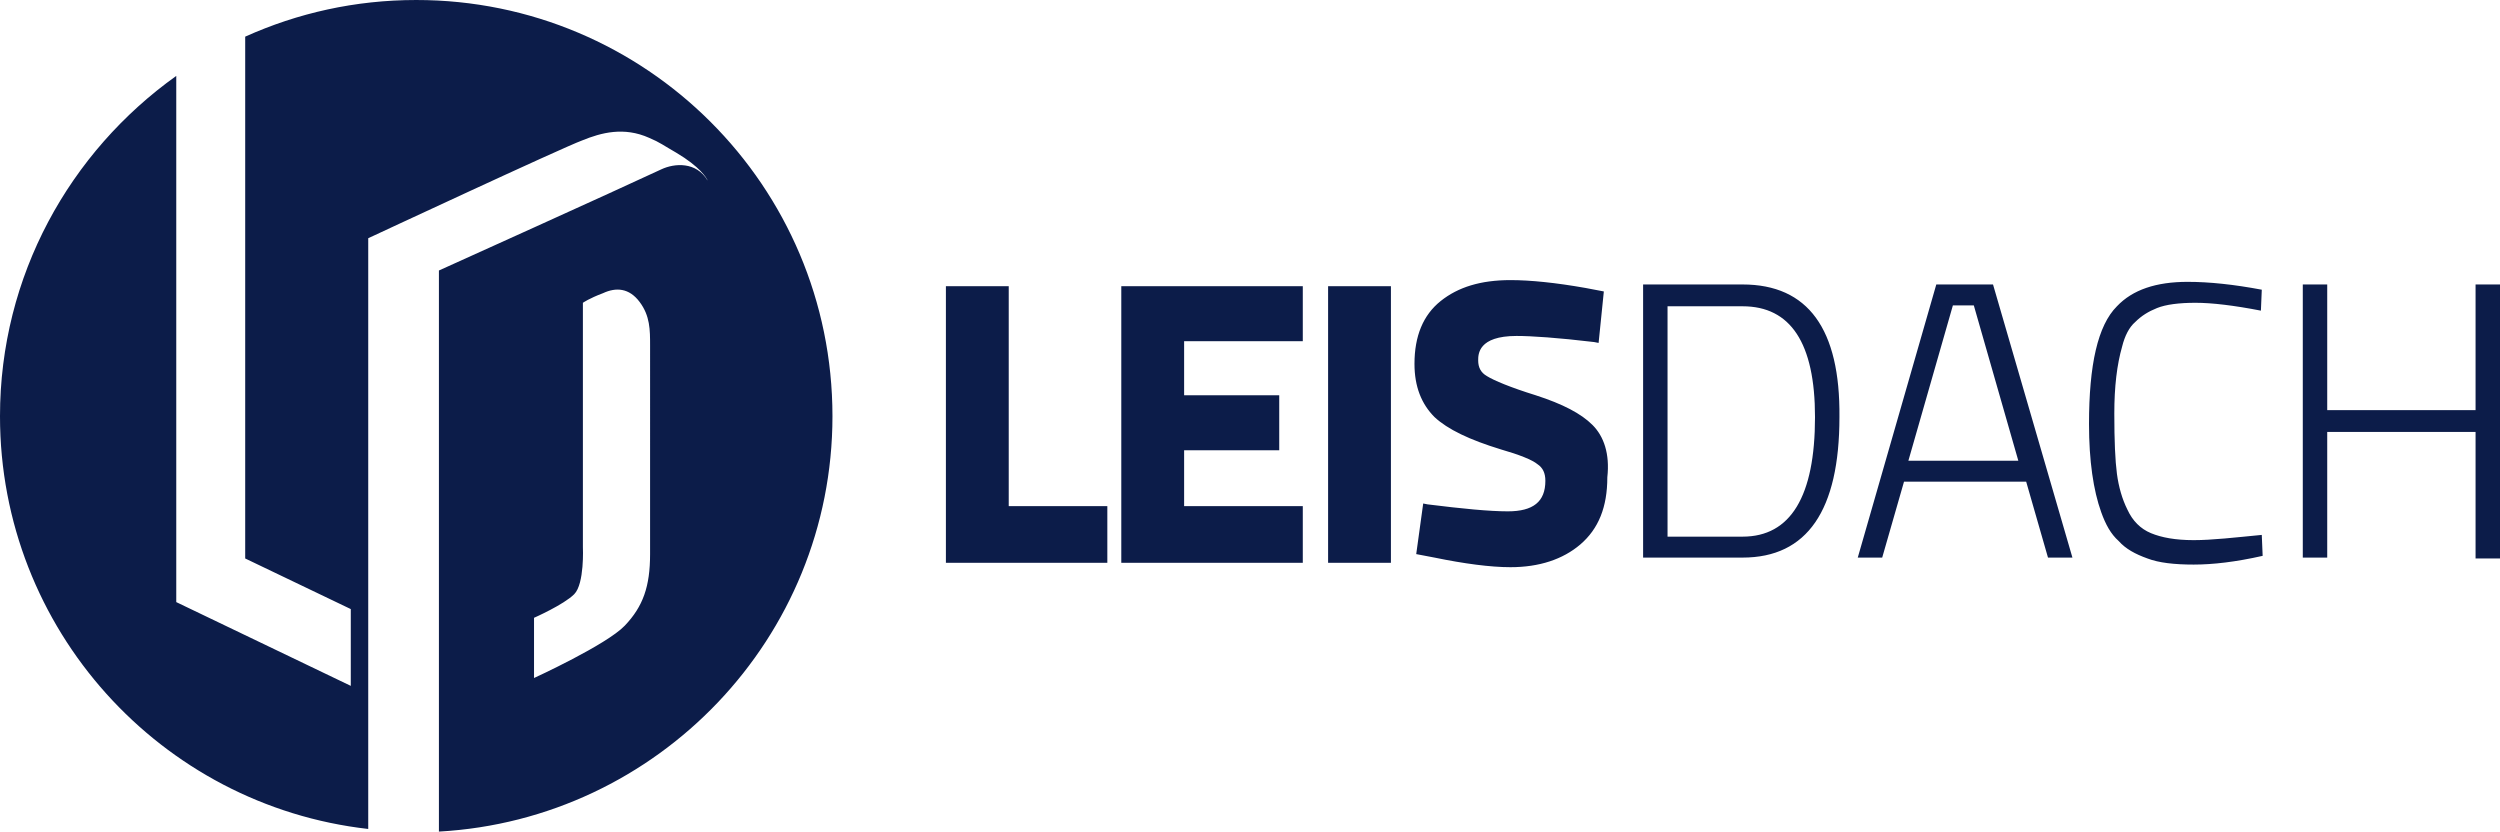 <svg version="1.1" id="Ebene_1" xmlns="http://www.w3.org/2000/svg" xmlns:xlink="http://www.w3.org/1999/xlink" x="0px" y="0px"
	 viewBox="-154 373.6 286.5 95.3" style="enable-background:new -154 373.6 286.5 95.3;" xml:space="preserve">
<style type="text/css">
	.st0{fill:#0C1C49;}
</style>
<path class="st0" d="M-38.4,431.6h11.3v6.5h-18.5v-31.7h7.2v25.1V431.6z M-25.5,438.1h20.8v-6.5h-13.6v-6.4h10.9v-6.3h-10.9v-6.2
	h13.6v-6.3h-20.8V438.1z M-1.8,438.1h7.2v-31.7h-7.2V438.1z M22,418.9c-2.9-0.9-4.8-1.7-5.6-2.2c-0.7-0.4-1-1-1-1.8
	c0-0.7,0-2.8,4.4-2.8c1.7,0,4.7,0.2,8.9,0.7l0.5,0.1l0.6-5.9l-2.1-0.4c-3.4-0.6-6.3-0.9-8.6-0.9c-3.4,0-6,0.8-8,2.4
	c-2,1.6-3,4-3,7.2c0,2.6,0.8,4.6,2.3,6.1c1.5,1.4,4,2.6,7.6,3.7c2.1,0.6,3.6,1.2,4.2,1.7c0.6,0.4,0.9,1,0.9,1.9
	c0,2.4-1.4,3.5-4.3,3.5c-2.1,0-5.2-0.3-9.2-0.8l-0.5-0.1l-0.8,5.8l2.1,0.4c3.4,0.7,6.4,1.1,8.7,1.1c3.3,0,6-0.9,8-2.6
	c2.1-1.8,3.1-4.3,3.1-7.7c0.3-2.7-0.4-4.7-1.7-6C27.2,421,25.1,419.9,22,418.9z M56.8,421.4c0,10.7-3.7,16.1-11.1,16.1H34.3v-31.3
	h11.4C53.2,406.2,56.9,411.3,56.8,421.4z M54,421.4c0-8.5-2.8-12.7-8.3-12.7h-8.6v26.4h8.6C51.2,435.1,54,430.5,54,421.4z
	 M74.4,406.2l9.1,31.3h-2.8l-2.5-8.7h-14l-2.5,8.7h-2.8l9-31.3H74.4z M77.3,426.4l-5.1-17.8h-2.4l-5.1,17.8H77.3z M97.4,435.5
	c-2.1,0-3.7-0.3-4.9-0.8s-2.1-1.4-2.7-2.7c-0.6-1.2-1-2.6-1.2-4.1c-0.2-1.5-0.3-3.8-0.3-6.9c0-3.1,0.3-5.6,0.9-7.7
	c0.3-1.2,0.8-2.2,1.5-2.8c0.7-0.7,1.5-1.2,2.5-1.6c1-0.4,2.5-0.6,4.4-0.6c1.9,0,4.4,0.3,7.5,0.9l0.1-2.4c-3.2-0.6-6-0.9-8.5-0.9
	c-3.6,0-6.3,0.9-8.1,2.8c-2.2,2.2-3.2,6.7-3.2,13.5c0,4.2,0.5,7.6,1.4,10.1c0.5,1.4,1.1,2.5,2,3.3c0.8,0.9,1.9,1.5,3.3,2
	c1.3,0.5,3.1,0.7,5.3,0.7c2.2,0,4.8-0.3,7.9-1l-0.1-2.4C102.1,435.2,99.5,435.5,97.4,435.5z M129.7,406.2v14.4h-17v-14.4h-2.8v31.3
	h2.8v-14.4h17v14.5h2.8v-31.4H129.7z M-58.6,421.3c0,25.4-20,46.2-45.1,47.6v-64.3c0,0,20.6-9.3,25.5-11.6c1.5-0.7,4-0.9,5.3,1.3
	c-0.1-0.3-0.9-1.6-3.6-3.2c-1.4-0.8-1.9-1.2-3.1-1.7c-2.9-1.3-5.5-0.6-7.7,0.3c-2.2,0.8-24.5,11.2-24.5,11.2v67.7
	c-23.8-2.7-42.2-22.9-42.2-47.3c0-16.1,8-30.3,20.2-39v60.3l20,9.6v-8.8l-12.1-5.8v-59.8c6-2.7,12.6-4.2,19.6-4.2
	C-80,373.6-58.6,394.9-58.6,421.3z M-79.5,413.2c0-1.8,0-3.4-1.2-5s-2.7-1.7-4.2-1c-1.6,0.6-2.3,1.1-2.3,1.1v28c0,0,0.2,4.2-1,5.4
	s-4.6,2.7-4.6,2.7v6.9c0,0,8.3-3.8,10.4-6c2.1-2.2,2.9-4.5,2.9-8.2C-79.5,431.9-79.5,420-79.5,413.2z"/>
</svg>
